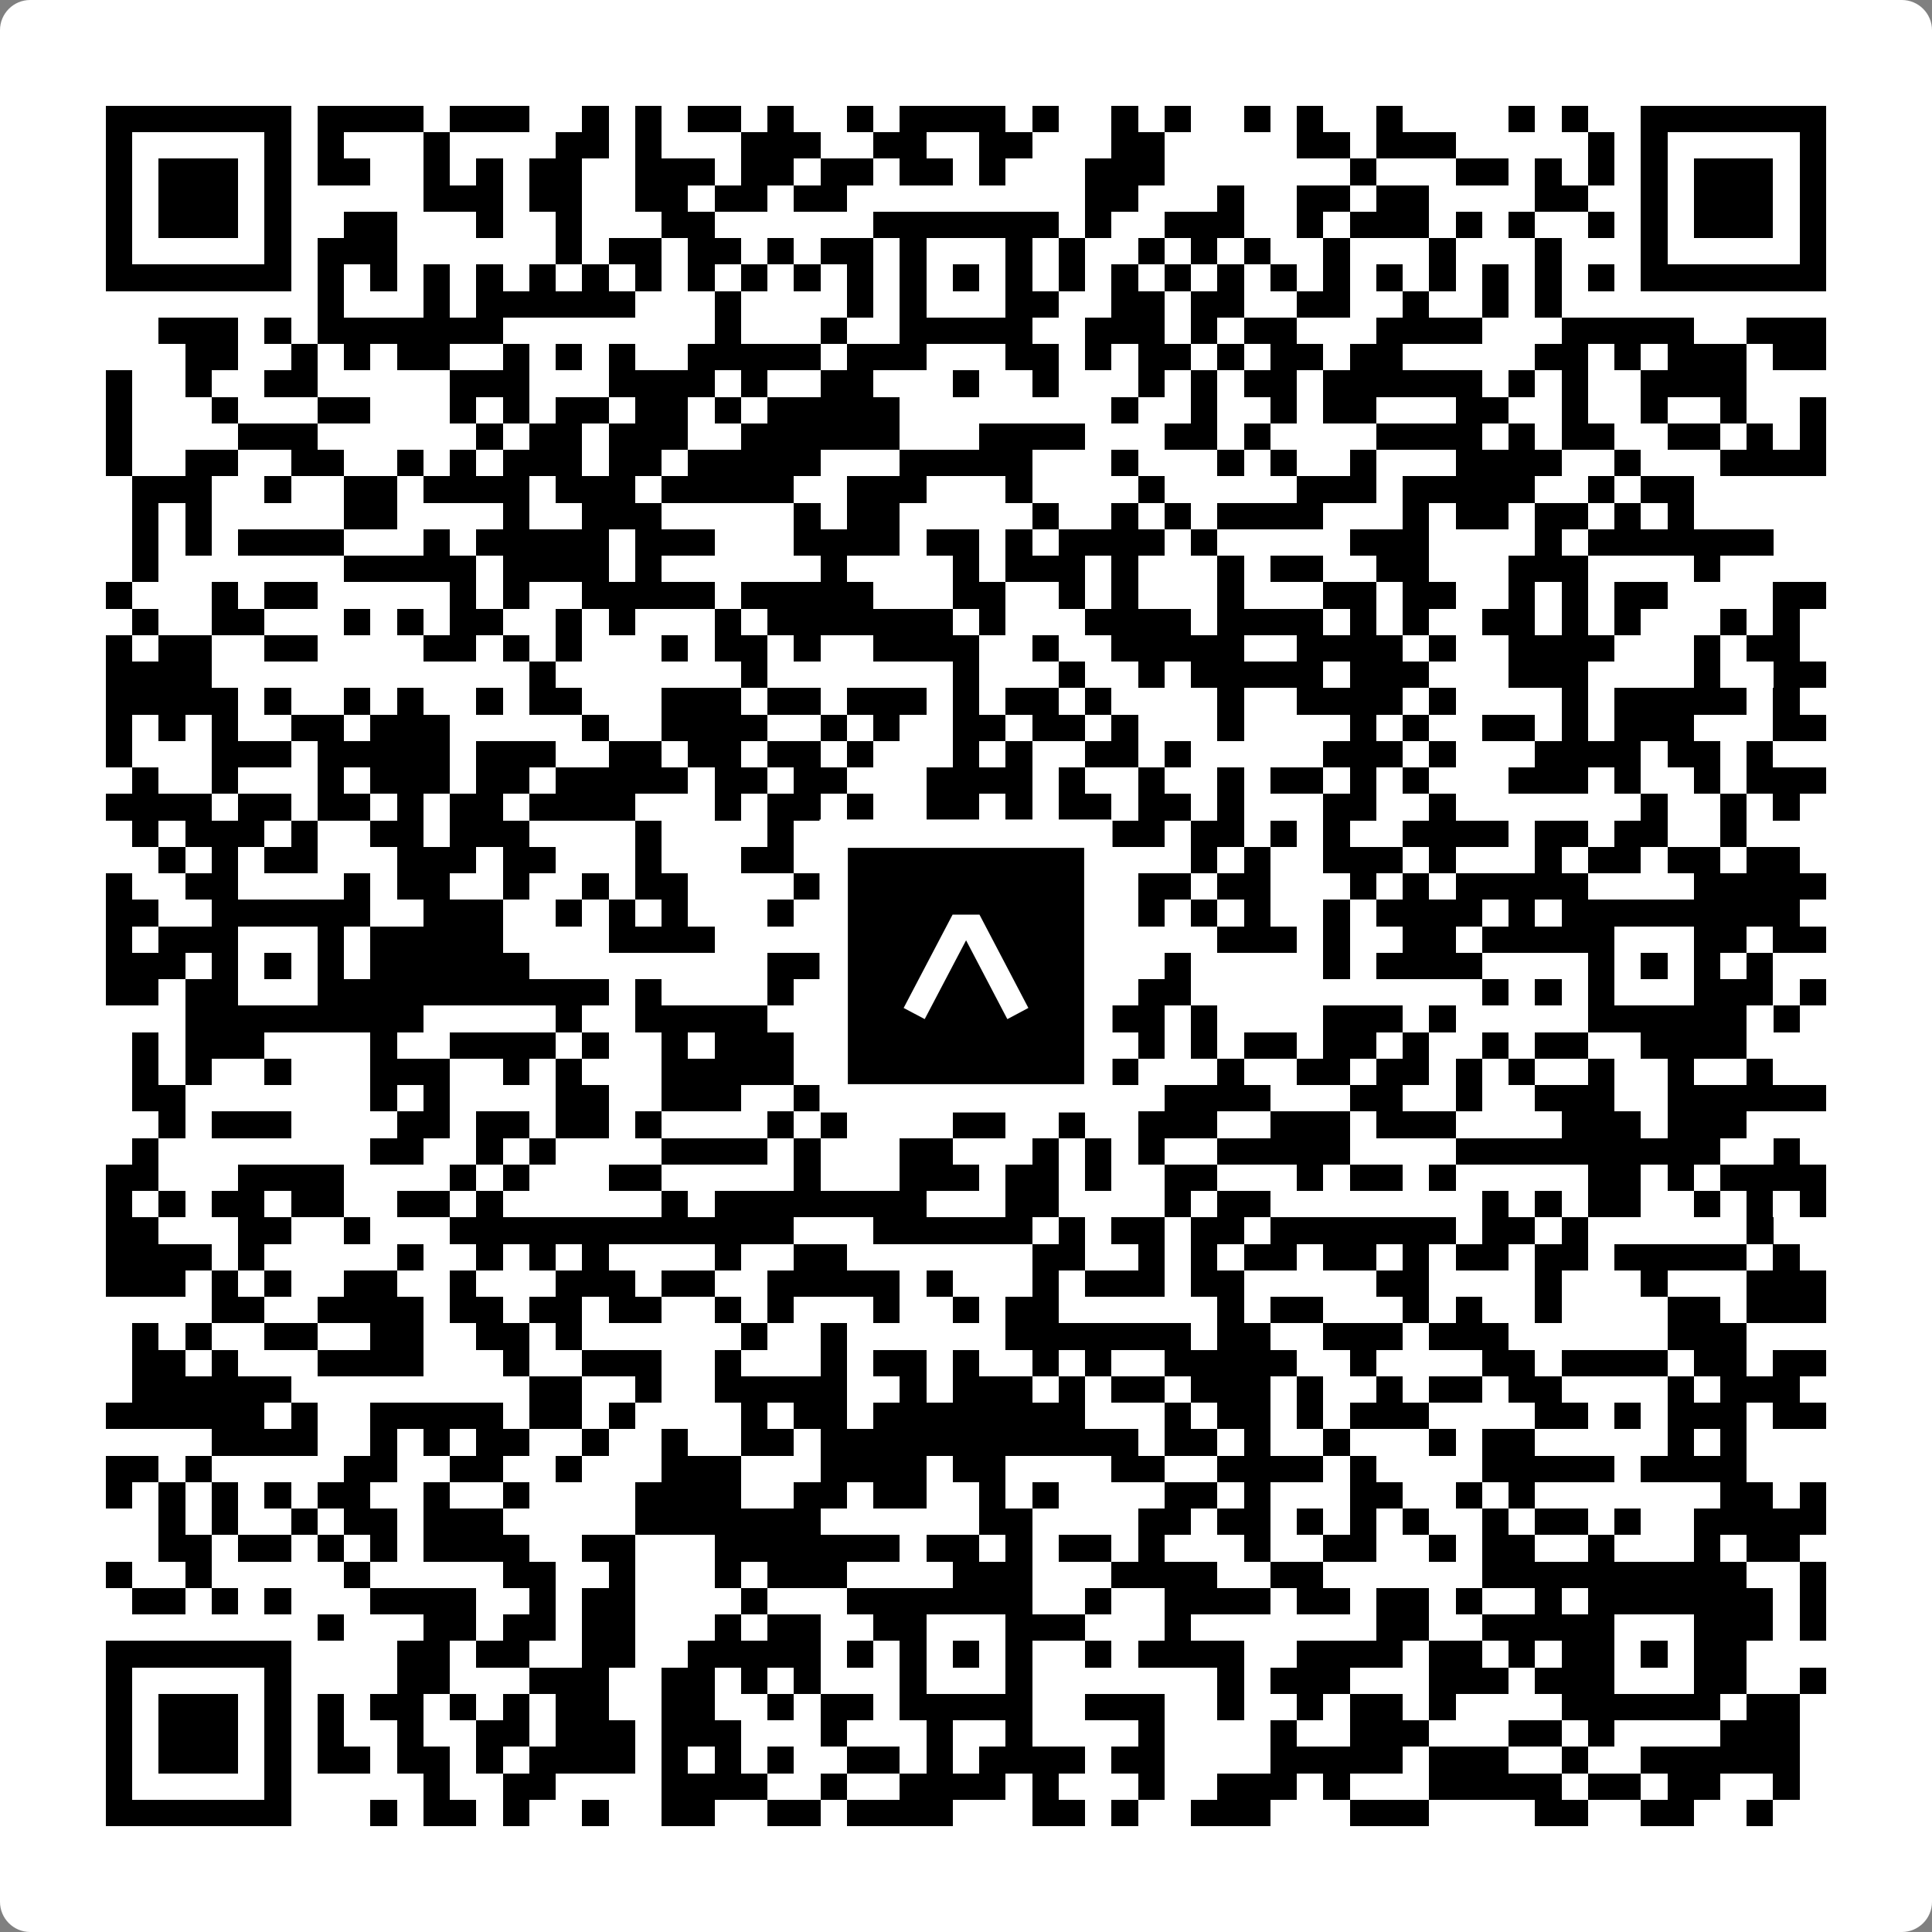 <svg width="512" height="512" viewBox="0 0 512 512" fill="none" xmlns="http://www.w3.org/2000/svg">
    <rect x="0" y="0" width="512" height="512" fill="#808080" stroke="none"/>
    <path d="M0 8C0 3.582 3.582 0 8 0H504C508.418 0 512 3.582 512 8V504C512 508.418 508.418 512 504 512H8C3.582 512 0 508.418 0 504V8Z" fill="white"/>
    <svg xmlns="http://www.w3.org/2000/svg" viewBox="0 0 73 73" shape-rendering="crispEdges" height="512" width="512" x="0" y="0"><path stroke="#000000" d="M4 4.5h7m1 0h4m1 0h3m2 0h1m1 0h1m1 0h2m1 0h1m2 0h1m1 0h4m1 0h1m2 0h1m1 0h1m2 0h1m1 0h1m2 0h1m4 0h1m1 0h1m2 0h7M4 5.5h1m5 0h1m1 0h1m3 0h1m4 0h2m1 0h1m3 0h3m2 0h2m2 0h2m3 0h2m5 0h2m1 0h3m5 0h1m1 0h1m5 0h1M4 6.5h1m1 0h3m1 0h1m1 0h2m2 0h1m1 0h1m1 0h2m2 0h3m1 0h2m1 0h2m1 0h2m1 0h1m3 0h3m7 0h1m3 0h2m1 0h1m1 0h1m1 0h1m1 0h3m1 0h1M4 7.5h1m1 0h3m1 0h1m5 0h3m1 0h2m2 0h2m1 0h2m1 0h2m9 0h2m3 0h1m2 0h2m1 0h2m4 0h2m2 0h1m1 0h3m1 0h1M4 8.5h1m1 0h3m1 0h1m2 0h2m3 0h1m2 0h1m3 0h2m6 0h7m1 0h1m2 0h3m2 0h1m1 0h3m1 0h1m1 0h1m2 0h1m1 0h1m1 0h3m1 0h1M4 9.5h1m5 0h1m1 0h3m6 0h1m1 0h2m1 0h2m1 0h1m1 0h2m1 0h1m3 0h1m1 0h1m2 0h1m1 0h1m1 0h1m2 0h1m3 0h1m3 0h1m3 0h1m5 0h1M4 10.5h7m1 0h1m1 0h1m1 0h1m1 0h1m1 0h1m1 0h1m1 0h1m1 0h1m1 0h1m1 0h1m1 0h1m1 0h1m1 0h1m1 0h1m1 0h1m1 0h1m1 0h1m1 0h1m1 0h1m1 0h1m1 0h1m1 0h1m1 0h1m1 0h1m1 0h1m1 0h7M12 11.5h1m3 0h1m1 0h6m3 0h1m4 0h1m1 0h1m3 0h2m2 0h2m1 0h2m2 0h2m2 0h1m2 0h1m1 0h1M6 12.5h3m1 0h1m1 0h7m8 0h1m3 0h1m2 0h5m2 0h3m1 0h1m1 0h2m3 0h4m3 0h5m2 0h3M7 13.5h2m2 0h1m1 0h1m1 0h2m2 0h1m1 0h1m1 0h1m2 0h5m1 0h3m3 0h2m1 0h1m1 0h2m1 0h1m1 0h2m1 0h2m5 0h2m1 0h1m1 0h3m1 0h2M4 14.5h1m2 0h1m2 0h2m5 0h3m3 0h4m1 0h1m2 0h2m3 0h1m2 0h1m3 0h1m1 0h1m1 0h2m1 0h6m1 0h1m1 0h1m2 0h4M4 15.5h1m3 0h1m3 0h2m3 0h1m1 0h1m1 0h2m1 0h2m1 0h1m1 0h5m8 0h1m2 0h1m2 0h1m1 0h2m3 0h2m2 0h1m2 0h1m2 0h1m2 0h1M4 16.5h1m4 0h3m6 0h1m1 0h2m1 0h3m2 0h6m3 0h4m3 0h2m1 0h1m4 0h4m1 0h1m1 0h2m2 0h2m1 0h1m1 0h1M4 17.5h1m2 0h2m2 0h2m2 0h1m1 0h1m1 0h3m1 0h2m1 0h5m3 0h5m3 0h1m3 0h1m1 0h1m2 0h1m3 0h4m2 0h1m3 0h4M5 18.5h3m2 0h1m2 0h2m1 0h4m1 0h3m1 0h5m2 0h3m3 0h1m4 0h1m5 0h3m1 0h5m2 0h1m1 0h2M5 19.5h1m1 0h1m5 0h2m4 0h1m2 0h3m5 0h1m1 0h2m5 0h1m2 0h1m1 0h1m1 0h4m3 0h1m1 0h2m1 0h2m1 0h1m1 0h1M5 20.5h1m1 0h1m1 0h4m3 0h1m1 0h5m1 0h3m3 0h4m1 0h2m1 0h1m1 0h4m1 0h1m5 0h3m4 0h1m1 0h7M5 21.5h1m7 0h5m1 0h4m1 0h1m6 0h1m4 0h1m1 0h3m1 0h1m3 0h1m1 0h2m2 0h2m3 0h3m4 0h1M4 22.5h1m3 0h1m1 0h2m5 0h1m1 0h1m2 0h5m1 0h5m3 0h2m2 0h1m1 0h1m3 0h1m3 0h2m1 0h2m2 0h1m1 0h1m1 0h2m4 0h2M5 23.5h1m2 0h2m3 0h1m1 0h1m1 0h2m2 0h1m1 0h1m3 0h1m1 0h7m1 0h1m3 0h4m1 0h4m1 0h1m1 0h1m2 0h2m1 0h1m1 0h1m3 0h1m1 0h1M4 24.5h1m1 0h2m2 0h2m4 0h2m1 0h1m1 0h1m3 0h1m1 0h2m1 0h1m2 0h4m2 0h1m2 0h5m2 0h4m1 0h1m2 0h4m3 0h1m1 0h2M4 25.5h4m12 0h1m7 0h1m7 0h1m3 0h1m2 0h1m1 0h5m1 0h3m3 0h3m4 0h1m2 0h2M4 26.5h5m1 0h1m2 0h1m1 0h1m2 0h1m1 0h2m3 0h3m1 0h2m1 0h3m1 0h1m1 0h2m1 0h1m4 0h1m2 0h4m1 0h1m4 0h1m1 0h5m1 0h1M4 27.5h1m1 0h1m1 0h1m2 0h2m1 0h3m5 0h1m2 0h4m2 0h1m1 0h1m2 0h2m1 0h2m1 0h1m3 0h1m4 0h1m1 0h1m2 0h2m1 0h1m1 0h3m3 0h2M4 28.5h1m3 0h3m1 0h5m1 0h3m2 0h2m1 0h2m1 0h2m1 0h1m3 0h1m1 0h1m2 0h2m1 0h1m5 0h3m1 0h1m3 0h4m1 0h2m1 0h1M5 29.5h1m2 0h1m3 0h1m1 0h3m1 0h2m1 0h5m1 0h2m1 0h2m3 0h4m1 0h1m2 0h1m2 0h1m1 0h2m1 0h1m1 0h1m3 0h3m1 0h1m2 0h1m1 0h3M4 30.5h4m1 0h2m1 0h2m1 0h1m1 0h2m1 0h4m3 0h1m1 0h2m1 0h1m2 0h2m1 0h1m1 0h2m1 0h2m1 0h1m3 0h2m2 0h1m7 0h1m2 0h1m1 0h1M5 31.5h1m1 0h3m1 0h1m2 0h2m1 0h3m4 0h1m4 0h1m2 0h1m1 0h1m2 0h4m1 0h2m1 0h2m1 0h1m1 0h1m2 0h4m1 0h2m1 0h2m2 0h1M6 32.5h1m1 0h1m1 0h2m3 0h3m1 0h2m3 0h1m3 0h2m4 0h1m2 0h1m1 0h3m3 0h1m1 0h1m2 0h3m1 0h1m3 0h1m1 0h2m1 0h2m1 0h2M4 33.5h1m2 0h2m4 0h1m1 0h2m2 0h1m2 0h1m1 0h2m4 0h2m2 0h1m1 0h1m1 0h1m2 0h1m1 0h2m1 0h2m3 0h1m1 0h1m1 0h5m4 0h5M4 34.5h2m2 0h6m2 0h3m2 0h1m1 0h1m1 0h1m3 0h1m3 0h7m3 0h1m1 0h1m1 0h1m2 0h1m1 0h4m1 0h1m1 0h9M4 35.5h1m1 0h3m3 0h1m1 0h5m4 0h4m7 0h1m3 0h1m2 0h1m4 0h3m1 0h1m2 0h2m1 0h5m3 0h2m1 0h2M4 36.5h3m1 0h1m1 0h1m1 0h1m1 0h6m9 0h4m1 0h1m1 0h1m1 0h1m1 0h1m3 0h1m5 0h1m1 0h4m4 0h1m1 0h1m1 0h1m1 0h1M4 37.5h2m1 0h2m3 0h11m1 0h1m4 0h1m4 0h1m3 0h2m1 0h1m1 0h2m11 0h1m1 0h1m1 0h1m3 0h3m1 0h1M7 38.5h9m5 0h1m2 0h5m3 0h8m2 0h2m1 0h1m4 0h3m1 0h1m5 0h6m1 0h1M5 39.5h1m1 0h3m4 0h1m2 0h4m1 0h1m2 0h1m1 0h3m1 0h2m1 0h2m1 0h1m3 0h1m1 0h1m1 0h1m1 0h2m1 0h2m1 0h1m2 0h1m1 0h2m2 0h4M5 40.5h1m1 0h1m2 0h1m3 0h3m2 0h1m1 0h1m3 0h5m1 0h1m1 0h1m1 0h2m1 0h2m2 0h1m3 0h1m2 0h2m1 0h2m1 0h1m1 0h1m2 0h1m2 0h1m2 0h1M5 41.5h2m7 0h1m1 0h1m4 0h2m2 0h3m2 0h2m2 0h2m1 0h2m1 0h1m3 0h4m3 0h2m2 0h1m2 0h3m2 0h6M6 42.5h1m1 0h3m4 0h2m1 0h2m1 0h2m1 0h1m4 0h1m1 0h1m4 0h2m2 0h1m2 0h3m2 0h3m1 0h3m4 0h3m1 0h3M5 43.5h1m8 0h2m2 0h1m1 0h1m4 0h4m1 0h1m3 0h2m3 0h1m1 0h1m1 0h1m2 0h5m4 0h10m2 0h1M4 44.5h2m3 0h4m4 0h1m1 0h1m3 0h2m5 0h1m3 0h3m1 0h2m1 0h1m2 0h2m3 0h1m1 0h2m1 0h1m5 0h2m1 0h1m1 0h4M4 45.5h1m1 0h1m1 0h2m1 0h2m2 0h2m1 0h1m6 0h1m1 0h8m3 0h2m4 0h1m1 0h2m8 0h1m1 0h1m1 0h2m2 0h1m1 0h1m1 0h1M4 46.5h2m3 0h2m2 0h1m3 0h13m3 0h6m1 0h1m1 0h2m1 0h2m1 0h7m1 0h2m1 0h1m6 0h1M4 47.5h4m1 0h1m5 0h1m2 0h1m1 0h1m1 0h1m4 0h1m2 0h2m7 0h2m2 0h1m1 0h1m1 0h2m1 0h2m1 0h1m1 0h2m1 0h2m1 0h5m1 0h1M4 48.5h3m1 0h1m1 0h1m2 0h2m2 0h1m3 0h3m1 0h2m2 0h5m1 0h1m3 0h1m1 0h3m1 0h2m5 0h2m4 0h1m3 0h1m3 0h3M8 49.5h2m2 0h4m1 0h2m1 0h2m1 0h2m2 0h1m1 0h1m3 0h1m2 0h1m1 0h2m6 0h1m1 0h2m3 0h1m1 0h1m2 0h1m4 0h2m1 0h3M5 50.5h1m1 0h1m2 0h2m2 0h2m2 0h2m1 0h1m6 0h1m2 0h1m6 0h7m1 0h2m2 0h3m1 0h3m6 0h3M5 51.5h2m1 0h1m3 0h4m3 0h1m2 0h3m2 0h1m3 0h1m1 0h2m1 0h1m2 0h1m1 0h1m2 0h5m2 0h1m4 0h2m1 0h4m1 0h2m1 0h2M5 52.5h6m9 0h2m2 0h1m2 0h5m2 0h1m1 0h3m1 0h1m1 0h2m1 0h3m1 0h1m2 0h1m1 0h2m1 0h2m4 0h1m1 0h3M4 53.5h6m1 0h1m2 0h5m1 0h2m1 0h1m4 0h1m1 0h2m1 0h8m3 0h1m1 0h2m1 0h1m1 0h3m4 0h2m1 0h1m1 0h3m1 0h2M8 54.5h4m2 0h1m1 0h1m1 0h2m2 0h1m2 0h1m2 0h2m1 0h12m1 0h2m1 0h1m2 0h1m3 0h1m1 0h2m5 0h1m1 0h1M4 55.5h2m1 0h1m5 0h2m2 0h2m2 0h1m3 0h3m3 0h4m1 0h2m4 0h2m2 0h4m1 0h1m4 0h5m1 0h4M4 56.5h1m1 0h1m1 0h1m1 0h1m1 0h2m2 0h1m2 0h1m4 0h4m2 0h2m1 0h2m2 0h1m1 0h1m4 0h2m1 0h1m3 0h2m2 0h1m1 0h1m7 0h2m1 0h1M6 57.5h1m1 0h1m2 0h1m1 0h2m1 0h3m5 0h7m6 0h2m4 0h2m1 0h2m1 0h1m1 0h1m1 0h1m2 0h1m1 0h2m1 0h1m2 0h5M6 58.5h2m1 0h2m1 0h1m1 0h1m1 0h4m2 0h2m3 0h7m1 0h2m1 0h1m1 0h2m1 0h1m3 0h1m2 0h2m2 0h1m1 0h2m2 0h1m3 0h1m1 0h2M4 59.5h1m2 0h1m5 0h1m5 0h2m2 0h1m3 0h1m1 0h3m4 0h3m3 0h4m2 0h2m6 0h10m2 0h1M5 60.5h2m1 0h1m1 0h1m3 0h4m2 0h1m1 0h2m4 0h1m3 0h7m2 0h1m2 0h4m1 0h2m1 0h2m1 0h1m2 0h1m1 0h7m1 0h1M12 61.5h1m3 0h2m1 0h2m1 0h2m3 0h1m1 0h2m2 0h2m3 0h3m3 0h1m7 0h2m2 0h5m3 0h3m1 0h1M4 62.5h7m4 0h2m1 0h2m2 0h2m2 0h5m1 0h1m1 0h1m1 0h1m1 0h1m2 0h1m1 0h4m2 0h4m1 0h2m1 0h1m1 0h2m1 0h1m1 0h2M4 63.5h1m5 0h1m4 0h2m3 0h3m2 0h2m1 0h1m1 0h1m3 0h1m3 0h1m7 0h1m1 0h3m3 0h3m1 0h3m3 0h2m2 0h1M4 64.5h1m1 0h3m1 0h1m1 0h1m1 0h2m1 0h1m1 0h1m1 0h2m2 0h2m2 0h1m1 0h2m1 0h5m2 0h3m2 0h1m2 0h1m1 0h2m1 0h1m4 0h6m1 0h2M4 65.5h1m1 0h3m1 0h1m1 0h1m2 0h1m2 0h2m1 0h3m1 0h3m3 0h1m3 0h1m2 0h1m4 0h1m4 0h1m2 0h3m3 0h2m1 0h1m4 0h3M4 66.5h1m1 0h3m1 0h1m1 0h2m1 0h2m1 0h1m1 0h4m1 0h1m1 0h1m1 0h1m2 0h2m1 0h1m1 0h4m1 0h2m4 0h5m1 0h3m2 0h1m2 0h6M4 67.5h1m5 0h1m5 0h1m2 0h2m4 0h4m2 0h1m2 0h4m1 0h1m3 0h1m2 0h3m1 0h1m3 0h5m1 0h2m1 0h2m2 0h1M4 68.5h7m3 0h1m1 0h2m1 0h1m2 0h1m2 0h2m2 0h2m1 0h4m3 0h2m1 0h1m2 0h3m3 0h3m4 0h2m2 0h2m2 0h1"/></svg>

    <rect x="220.932" y="220.932" width="70.137" height="70.137" fill="black" stroke="white" stroke-width="7.514"/>
    <svg x="220.932" y="220.932" width="70.137" height="70.137" viewBox="0 0 116 116" fill="none" xmlns="http://www.w3.org/2000/svg">
      <path d="M63.911 35.496L52.114 35.496L30.667 76.393L39.902 81.271L58.033 46.739L76.117 81.283L85.333 76.385L63.911 35.496Z" fill="white"/>
    </svg>
  </svg>